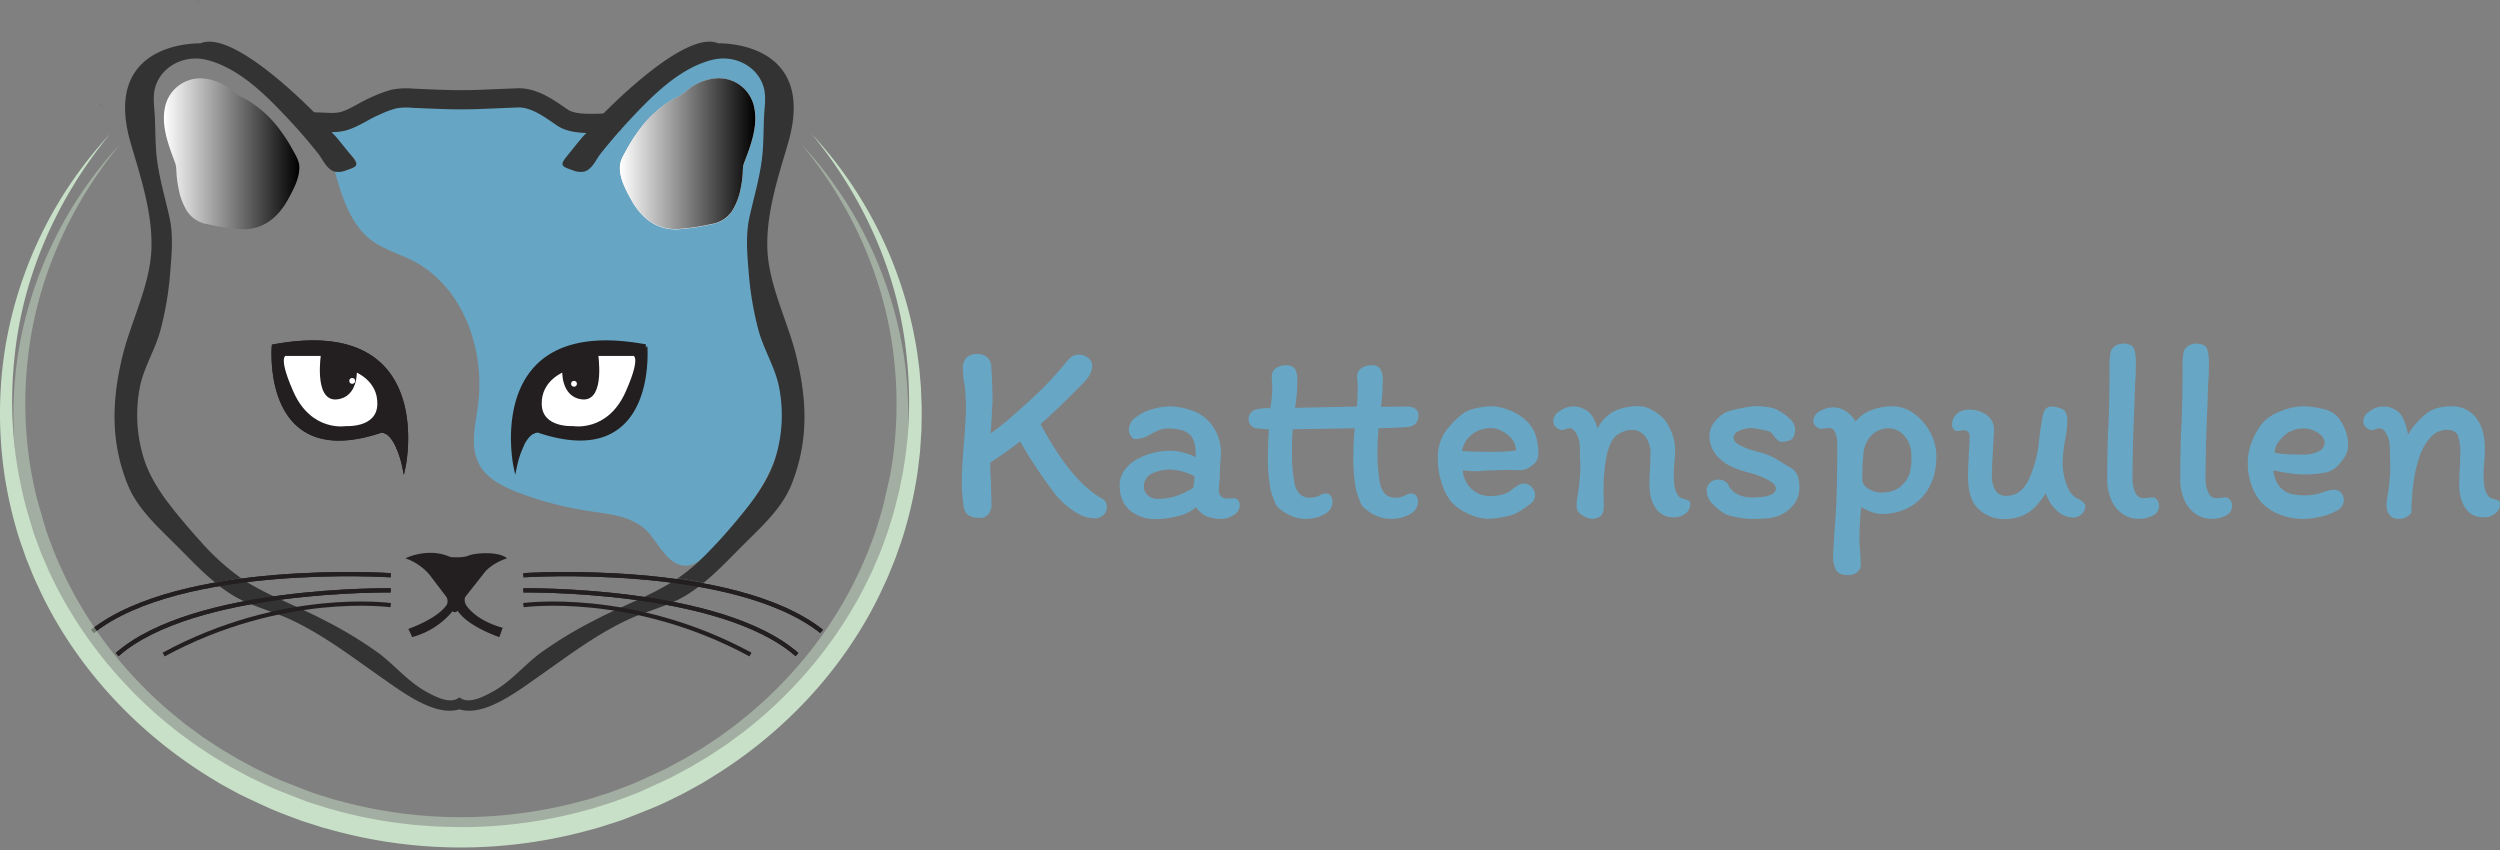 <?xml version="1.0" encoding="UTF-8"?> <svg xmlns="http://www.w3.org/2000/svg" xmlns:xlink="http://www.w3.org/1999/xlink" id="Layer_1" data-name="Layer 1" viewBox="0 0 778.69 264.91"><rect x="0" y="0" width="778.69" height="264.91" fill="#808080" stroke="none"/><defs><style>.cls-1{fill:#66a6c4;}.cls-2,.cls-3ff{fill:#fff;}.cls-13,.cls-2,.cls-6,.cls-9{stroke:#231f20;}.cls-11,.cls-12,.cls-13,.cls-2,.cls-6,.cls-9{stroke-miterlimit:10;}.cls-2,.cls-6{stroke-width:1.07px;}.cls-4{fill:url(#linear-gradient);}.cls-5{fill:url(#linear-gradient-2);}.cls-14,.cls-6{fill:#231f20;}.cls-7{fill:#333;}.cls-8{fill:url(#linear-gradient-3);}.cls-10,.cls-11,.cls-12,.cls-13,.cls-9{fill:none;}.cls-9{stroke-width:1.32px;}.cls-11,.cls-12{stroke:#333;}.cls-11{stroke-width:1.09px;}.cls-12{stroke-width:5.98px;}.cls-15{fill:#c8e0c7;}.cls-16{opacity:0.48;}.cls-17{fill:#67a7c5;}</style><linearGradient id="linear-gradient" x1="242.36" y1="343.31" x2="248.15" y2="343.31" gradientUnits="userSpaceOnUse"><stop offset="0" stop-color="#4e98d3"></stop><stop offset="1" stop-color="#145a92"></stop></linearGradient><linearGradient id="linear-gradient-2" x1="217.5" y1="219.56" x2="259.69" y2="219.56" gradientUnits="userSpaceOnUse"><stop offset="0" stop-color="#fff"></stop><stop offset="1"></stop></linearGradient><linearGradient id="linear-gradient-3" x1="75.41" y1="219.56" x2="117.6" y2="219.56" xlink:href="#linear-gradient-2"></linearGradient></defs><path class="cls-1" d="M266.94,291.21c-1.85-6.48-3.08-13-5-19.53-6.11-20.16,1-41.36,2.8-62.34.55-6.3-1.88-13.41-6.92-17.23-5.94-4.5-7.16-4.54-19.19.4-11,4.5-20.93,17.23-27.58,27.05-1.43,2.12-2,3-4.32,4s-4.79,1.73-5-.82c-.14-1.61,1.17-2.52,2.22-3.74,2.44-2.84,4.46-6.39,6.9-9.23-3.2,2.14-8.5,1.15-11.94-.59s-6.47-4.28-10.06-5.66c-7.2-2.78-15.24-.47-22.95-.6-6.35-.12-12.93-1.89-18.91.25-3.72,1.34-6.77,4-10.27,5.89a15,15,0,0,1-5.09,1.66,9.75,9.75,0,0,1-2.75,0c-.53-.08-4.76-1.17-5.15-.93-.62.37,9.85,9.85,10.79,11a2.48,2.48,0,0,1,.83,2.06,2.25,2.25,0,0,1-1.34,1.27,11.18,11.18,0,0,1-5.28,1c2.24,8,4.88,16.57,11.54,21.51,3.79,2.81,8.48,4.08,12.68,6.23,15.7,8,22.7,27.78,20.32,45.26-.83,6.11-2.52,12.71.37,18.14,2.37,4.44,7.23,6.9,11.92,8.72a107.47,107.47,0,0,0,21.7,5.78c6.32,1,13.38,1.39,18.34,6,3.74,3.45,6.72,11.51,12.84,11.08,2.67-.19,4.8-2.24,6.66-4.17,6.35-6.61,12.61-13.44,17.13-21.41S269.34,305,268,295.91A37.13,37.13,0,0,0,266.94,291.21Zm-75,14.67a2,2,0,0,0-.77.08c-1,.23-2.68,1.18-4.31,4.7a32.76,32.76,0,0,0-2,6.3s-9.94-46.87,40.62-37.5C225.49,279.46,228.9,318.39,192,305.88Zm63.73-79.52a32.7,32.7,0,0,1-.55,3.83,20.33,20.33,0,0,1-2.76,7.27,9.43,9.43,0,0,1-6.4,4,69.09,69.09,0,0,1-10.5,1.56c-6.74.25-11.45-3.68-14.55-9.35-1.71-3.11-3.71-6.82-3.41-10.47.14-1.73,1.19-3.37,2-4.86a47.78,47.78,0,0,1,3.72-5.88A34.65,34.65,0,0,1,234,202.6a26.79,26.79,0,0,0,3-1.63c1-.73,1.84-1.58,2.88-2.25a16.22,16.22,0,0,1,7.07-2.61,11.27,11.27,0,0,1,12.38,9c1.2,5.79-1.09,11.79-3.12,17.11C255.67,223.74,255.85,224.82,255.7,226.36Z" transform="translate(-24.41 -171.67)"></path><path class="cls-1" d="M210.78,209.81c-3.2,2.14-8.5,1.15-11.94-.59s-6.47-4.28-10.06-5.66c-7.2-2.78-15.24-.47-22.95-.6-6.35-.12-12.93-1.89-18.91.25-3.72,1.34-6.77,4-10.27,5.89a15,15,0,0,1-5.09,1.66,9.75,9.75,0,0,1-2.75,0c-.53-.08-9.59-.84-10-.6M192,305.88a2,2,0,0,0-.77.08c-1,.23-2.68,1.18-4.31,4.7a32.76,32.76,0,0,0-2,6.3s-9.94-46.87,40.62-37.5C225.49,279.46,228.9,318.39,192,305.88Zm63.73-79.52a32.7,32.7,0,0,1-.55,3.83,20.33,20.33,0,0,1-2.76,7.27,9.43,9.43,0,0,1-6.4,4,69.09,69.09,0,0,1-10.5,1.56c-6.74.25-11.45-3.68-14.55-9.35-1.71-3.11-3.71-6.82-3.41-10.47.14-1.73,1.19-3.37,2-4.86a47.78,47.78,0,0,1,3.72-5.88A34.65,34.65,0,0,1,234,202.6a26.79,26.79,0,0,0,3-1.63c1-.73,1.84-1.58,2.88-2.25a16.22,16.22,0,0,1,7.07-2.61,11.27,11.27,0,0,1,12.38,9c1.2,5.79-1.09,11.79-3.12,17.11C255.67,223.74,255.85,224.82,255.7,226.36Z" transform="translate(-24.41 -171.67)"></path><path class="cls-2" d="M162.92,386.41" transform="translate(-24.41 -171.67)"></path><path class="cls-2" d="M167.69,389" transform="translate(-24.41 -171.67)"></path><path class="cls-3ff" d="M225.49,279.46c-50.56-9.37-40.62,37.5-40.62,37.5a32.76,32.76,0,0,1,2-6.3c1.63-3.52,3.35-4.47,4.31-4.7a2,2,0,0,1,.77-.08C228.9,318.39,225.49,279.46,225.49,279.46Zm33.87-74.31a11.27,11.27,0,0,0-12.38-9,16.22,16.22,0,0,0-7.07,2.61c-1,.67-1.9,1.52-2.88,2.25a26.79,26.79,0,0,1-3,1.63,34.65,34.65,0,0,0-10.79,9.91,47.78,47.78,0,0,0-3.72,5.88c-.81,1.49-1.86,3.13-2,4.86-.3,3.65,1.7,7.36,3.41,10.47,3.1,5.67,7.81,9.6,14.55,9.35a69.09,69.09,0,0,0,10.5-1.56,9.43,9.43,0,0,0,6.4-4,20.33,20.33,0,0,0,2.76-7.27,32.7,32.7,0,0,0,.55-3.83c.15-1.54,0-2.62.54-4.1C258.27,216.94,260.56,210.94,259.36,205.15Z" transform="translate(-24.41 -171.67)"></path><path class="cls-4" d="M242.36,346.27q.36-.21.72-.45c2.21-1.47,3.31-3.53,5.07-5.46C246.3,342.39,244.38,344.39,242.36,346.27Z" transform="translate(-24.41 -171.67)"></path><path class="cls-5" d="M256.24,222.26c-.57,1.48-.39,2.56-.54,4.1a32.7,32.7,0,0,1-.55,3.83,20.33,20.33,0,0,1-2.76,7.27,9.43,9.43,0,0,1-6.4,4,69.09,69.09,0,0,1-10.5,1.56c-6.74.25-11.45-3.68-14.55-9.35-1.71-3.11-3.71-6.82-3.41-10.47.14-1.73,1.19-3.37,2-4.86a47.78,47.78,0,0,1,3.72-5.88A34.65,34.65,0,0,1,234,202.6a26.79,26.79,0,0,0,3-1.63c1-.73,1.84-1.58,2.88-2.25a16.22,16.22,0,0,1,7.07-2.61,11.27,11.27,0,0,1,12.38,9C260.56,210.94,258.27,216.94,256.24,222.26Z" transform="translate(-24.41 -171.67)"></path><path class="cls-6" d="M192,305.88a2,2,0,0,0-.77.08c1.35-1.34,2.41-1.13,2.41-1.13,32.23,10.9,29.25-23.05,29.25-23.05-35.71-6.63-36.84,18.91-36,28.88a32.76,32.76,0,0,0-2,6.3s-9.94-46.87,40.62-37.5C225.49,279.46,228.9,318.39,192,305.88Z" transform="translate(-24.41 -171.67)"></path><path class="cls-6" d="M222.86,281.78c-35.71-6.63-36.84,18.91-36,28.88,1.63-3.52,3.35-4.47,4.31-4.7,1.35-1.34,2.41-1.13,2.41-1.13C225.84,315.73,222.86,281.78,222.86,281.78Zm-3.09,12.14c-5.78,13-16.93,11-16.93,11s-10,.64-10.23-7.3,7.46-10.7,7.46-10.7-.53,8.09,5.86,8.63S210.19,282,210.19,282l11.15,0S225.56,280.92,219.77,293.92Z" transform="translate(-24.41 -171.67)"></path><path class="cls-2" d="M219.77,293.92c-5.78,13-16.93,11-16.93,11s-10,.64-10.23-7.3,7.46-10.7,7.46-10.7-.54,8.09,5.86,8.63S210.19,282,210.19,282l11.15,0S225.56,280.92,219.77,293.92Z" transform="translate(-24.41 -171.67)"></path><path class="cls-7" d="M243.55,353.2c-.29.23-.58.47-.87.69a47.87,47.87,0,0,1-4.22,3,38.16,38.16,0,0,1-5.33,2.71c-2.94-.6-5.93-1.14-8.91-1.63a100.2,100.2,0,0,0,9-4.7q.52-.31,1.05-.66c.43-.26.85-.53,1.25-.82C238.23,352.17,240.91,352.64,243.55,353.2Z" transform="translate(-24.41 -171.67)"></path><path class="cls-7" d="M233.13,359.58l0,0c-2.83,1.21-5.75,2.17-8.64,3.27a2.74,2.74,0,0,0-.4.15c-2.29-.58-4.57-1.1-6.82-1.57l-.43-.09c2.38-1.1,4.77-2.17,7.14-3.27a1.55,1.55,0,0,1,.29-.14C227.2,358.44,230.19,359,233.13,359.58Z" transform="translate(-24.41 -171.67)"></path><path class="cls-2" d="M166.53,343.9" transform="translate(-24.41 -171.67)"></path><path class="cls-2" d="M109.6,279.46s-3.41,38.93,33.52,26.42a2,2,0,0,1,.78.08c1,.23,2.67,1.18,4.3,4.7a32,32,0,0,1,2,6.3S160.17,270.09,109.6,279.46Z" transform="translate(-24.41 -171.67)"></path><path class="cls-7" d="M224,363c-1.25.48-2.5,1-3.72,1.55-10.43,4.82-19.31,11.72-28.66,18.23-5.83,4.06-16.3,12.16-24,9.86h-.28c-7.67,2.3-18.14-5.8-24-9.86-9.34-6.51-18.22-13.41-28.65-18.23-1.23-.56-2.47-1.07-3.72-1.55,2.43-.61,4.86-1.16,7.24-1.66,2.52,1.16,5,2.35,7.45,3.64a124.68,124.68,0,0,1,17,10.36c5,3.84,9.09,8.88,14.72,11.89,2.51,1.35,7.26,3.94,10,1.72h.28c2.71,2.22,7.46-.37,10-1.72,5.62-3,9.7-8.05,14.72-11.89a124.07,124.07,0,0,1,17-10.36c2.41-1.28,4.91-2.47,7.41-3.63h0l.43.09C219.47,361.92,221.75,362.44,224,363Z" transform="translate(-24.41 -171.67)"></path><path class="cls-8" d="M114.16,233.72c-3.1,5.67-7.82,9.6-14.55,9.35a68.91,68.91,0,0,1-10.5-1.56,9.41,9.41,0,0,1-6.4-4A20.33,20.33,0,0,1,80,230.19a35,35,0,0,1-.56-3.83c-.15-1.54,0-2.62-.53-4.1-2-5.32-4.32-11.32-3.12-17.11a11.26,11.26,0,0,1,12.38-9,16.27,16.27,0,0,1,7.07,2.61c1,.67,1.9,1.52,2.88,2.25a26.79,26.79,0,0,0,3,1.63,34.76,34.76,0,0,1,10.79,9.91,49,49,0,0,1,3.72,5.88c.81,1.49,1.86,3.13,2,4.86C117.87,226.9,115.86,230.61,114.16,233.72Z" transform="translate(-24.41 -171.67)"></path><path class="cls-6" d="M150.23,317a32,32,0,0,0-2-6.3c.88-10-.25-35.51-36-28.88,0,0-3,34,29.25,23.05A3,3,0,0,1,143.9,306a2,2,0,0,0-.78-.08c-36.93,12.51-33.52-26.42-33.52-26.42C160.17,270.09,150.23,317,150.23,317Z" transform="translate(-24.41 -171.67)"></path><path class="cls-6" d="M112.23,281.78s-3,34,29.25,23.05A3,3,0,0,1,143.9,306c1,.23,2.67,1.18,4.3,4.7C149.08,300.69,148,275.15,112.23,281.78Zm20,23.11s-11.15,2-16.94-11S113.76,282,113.76,282l11.15,0s-2.13,14.08,4.26,13.55,5.86-8.63,5.86-8.63,7.67,2.77,7.45,10.7S132.26,304.89,132.26,304.89Z" transform="translate(-24.41 -171.67)"></path><path class="cls-2" d="M115.32,293.92c5.78,13,16.94,11,16.94,11s10,.64,10.22-7.3-7.45-10.7-7.45-10.7.53,8.09-5.86,8.63S124.91,282,124.91,282l-11.16,0S109.54,280.92,115.32,293.92Z" transform="translate(-24.41 -171.67)"></path><path class="cls-7" d="M110.88,358c-3,.49-6,1-8.92,1.63l-.41-.18a38.65,38.65,0,0,1-4.91-2.53,46.31,46.31,0,0,1-4.5-3.2l-.59-.47c2.64-.56,5.31-1,8-1.43.32.22.65.45,1,.65s.87.56,1.32.83a97.4,97.4,0,0,0,9,4.67Z" transform="translate(-24.41 -171.67)"></path><path class="cls-7" d="M118.3,361.36c-2.38.5-4.81,1.05-7.24,1.66-.32-.13-.65-.25-1-.36-2.71-1-5.46-1.94-8.13-3.08,2.94-.6,5.94-1.14,8.92-1.63,2.34,1.11,4.71,2.16,7.06,3.25A3.92,3.92,0,0,1,118.3,361.36Z" transform="translate(-24.41 -171.67)"></path><path class="cls-9" d="M187.44,350.84s65.19-4.27,92.88,17.48" transform="translate(-24.41 -171.67)"></path><path class="cls-9" d="M187.44,355.56s61.35-.95,85.21,20" transform="translate(-24.41 -171.67)"></path><path class="cls-9" d="M187.44,360.16s33.66-4.7,70.73,15.38" transform="translate(-24.41 -171.67)"></path><path class="cls-9" d="M187.44,350.84s65.19-4.27,92.88,17.48" transform="translate(-24.41 -171.67)"></path><path class="cls-9" d="M187.44,355.56s61.35-.95,85.21,20" transform="translate(-24.41 -171.67)"></path><path class="cls-9" d="M146.11,350.84s-65.19-4.27-92.89,17.48" transform="translate(-24.41 -171.67)"></path><path class="cls-9" d="M146.11,355.56s-61.36-.95-85.22,20" transform="translate(-24.41 -171.67)"></path><path class="cls-9" d="M146.11,360.16s-33.66-4.7-70.73,15.38" transform="translate(-24.41 -171.67)"></path><path class="cls-9" d="M146.11,350.84s-65.19-4.27-92.89,17.48" transform="translate(-24.41 -171.67)"></path><path class="cls-9" d="M146.11,355.56s-61.36-.95-85.22,20" transform="translate(-24.41 -171.67)"></path><path class="cls-10" d="M289.76,223.83l-10.94-11.71a140.4,140.4,0,1,1-224-1.24l-11.49,12.3" transform="translate(-24.41 -171.67)"></path><line class="cls-11" x1="61.82" y1="0.38" x2="61.81" y2="0.39"></line><line class="cls-11" x1="61.82" y1="0.38" x2="61.81" y2="0.39"></line><line class="cls-11" x1="31.54" y1="32.79" x2="31.52" y2="32.82"></line><circle class="cls-3ff" cx="109.7" cy="118.64" r="0.91"></circle><circle class="cls-3ff" cx="178.79" cy="119.54" r="0.91"></circle><path class="cls-7" d="M271,322.44c-2.94,7.39-8.94,12.84-14.45,18.32-4.24,4.19-8.33,8.67-13,12.44-2.64-.56-5.32-1-8-1.43a58.08,58.08,0,0,0,6.81-5.5c2-1.88,3.94-3.88,5.79-5.91q3.3-3.62,6.4-7.38c4.64-5.59,9.15-11.56,11.36-18.58a45.54,45.54,0,0,0,.95-23.17c-1.42-5.81-4.69-11.05-6.25-16.87a101.16,101.16,0,0,1-3-17.88c-.46-5.73-1-11.49.24-17.16,1.32-6,3.08-11.86,3.86-17.93.58-4.43.48-8.92.68-13.37.16-3.36.82-6.68-.36-9.94-2.08-5.68-8.09-8.81-14-8.09a17.46,17.46,0,0,0-3.11.69c-9.65,2.95-17.76,11.25-24.46,18.43-3.13,3.35-6.14,6.86-9,10.46-1.44,1.83-2.57,4.79-5,5.52a6.06,6.06,0,0,1-3.65-.38c-3.31-1.16-4.23-1.42-1.91-4.28,1.52-1.87,3-3.74,4.55-5.6,1.18-1.46,3.61-3.47,4.27-5.26h0a4.5,4.5,0,0,0,.92-.75s26.63-28.33,37.5-23.65c0,0,31.1-1.06,21.73,31.11-3.07,10.51-6.7,21.34-6.46,32.43.27,11.74,6.53,23.18,9.18,34.54C275.85,296.76,276.2,309.3,271,322.44Z" transform="translate(-24.41 -171.67)"></path><path class="cls-7" d="M132.22,224.71a6.1,6.1,0,0,1-3.66.38c-2.42-.73-3.55-3.69-5-5.52-2.86-3.6-5.86-7.11-9-10.46-6.7-7.18-14.81-15.48-24.46-18.43A17.66,17.66,0,0,0,87,190c-5.87-.72-11.89,2.41-14,8.09-1.18,3.26-.52,6.58-.36,9.94.21,4.45.11,8.94.68,13.37.78,6.07,2.55,12,3.87,17.93,1.26,5.67.69,11.43.24,17.16a100.27,100.27,0,0,1-3,17.88c-1.55,5.82-4.82,11.06-6.24,16.87a45.43,45.43,0,0,0,1,23.17c2.2,7,6.72,13,11.35,18.58q3.12,3.76,6.4,7.38a73.4,73.4,0,0,0,12.61,11.41c-2.69.4-5.36.87-8,1.43-4.65-3.77-8.74-8.25-13-12.44-5.5-5.48-11.5-10.93-14.44-18.32-5.23-13.14-4.88-25.68-1.71-39.2,2.66-11.36,8.92-22.8,9.19-34.54.24-11.09-3.39-21.92-6.46-32.43-9.37-32.17,21.73-31.11,21.73-31.11,10.87-4.68,37.5,23.65,37.5,23.65a4.44,4.44,0,0,0,.91.75h0c.66,1.79,3.09,3.8,4.27,5.26,1.53,1.86,3,3.73,4.55,5.6C136.44,223.29,135.53,223.55,132.22,224.71Z" transform="translate(-24.41 -171.67)"></path><path class="cls-12" d="M118.83,209.53l5.15.17c2.65.08,5.33.41,7.87-.43,3.11-1,5.91-3,8.89-4.33a38.5,38.5,0,0,1,6.33-2.42,21.74,21.74,0,0,1,6-.25c6.82.29,13.45.65,20.27.38l12.23-.49c5.33-.21,10.14,3.5,14,6.11S210,209.94,214.76,210l2.1-.68" transform="translate(-24.41 -171.67)"></path><path class="cls-13" d="M56,507.62" transform="translate(-24.41 -171.67)"></path><path class="cls-14" d="M150.68,345.57s7.06-3.55,14-.4c0,0,3.78.39,5.71-.45s9.37-1.41,11.95.85c0,0-4.92,1.46-7.35,4.85l-5.73,7.26a3.16,3.16,0,0,0,.25,2.34c.64,1,3.39,4.84,11.13,7.1H181l-1.05,3s-9.77-3.23-13-8.23a1,1,0,0,1-1.57.16,24.87,24.87,0,0,1-12.59,8.07,24.37,24.37,0,0,0-1.21-2.54c-.12,0,8.92-3,12-7.55a2.64,2.64,0,0,0-.12-2.42l-5.32-7A17.31,17.31,0,0,0,150.68,345.57Z" transform="translate(-24.41 -171.67)"></path><path class="cls-15" d="M277.22,213.37a128.83,128.83,0,0,1,32.91,68.36l.63,4.75.4,4.77c.17,1.59.16,3.19.24,4.79l.09,2.39,0,2.4-.07,4.79-.31,4.79c-.07.8-.09,1.6-.18,2.39l-.29,2.39c-.2,1.59-.34,3.18-.61,4.76a133.68,133.68,0,0,1-4.36,18.77c-.49,1.53-1,3-1.57,4.58-.27.76-.52,1.53-.8,2.28l-.91,2.25c-.62,1.49-1.18,3-1.86,4.48l-2.05,4.41c-11.32,23.39-30,43.5-53,57.44l-2.15,1.32c-.72.43-1.47.82-2.2,1.23-1.48.81-2.94,1.63-4.44,2.41-3,1.47-6,3-9.17,4.28s-6.29,2.52-9.45,3.72c-1.61.55-3.23,1.05-4.85,1.57-.8.26-1.61.53-2.42.77l-2.46.67a151,151,0,0,1-80.83,0l-2.46-.66c-.81-.24-1.62-.52-2.43-.77-1.61-.53-3.23-1-4.84-1.58-3.17-1.2-6.37-2.32-9.45-3.71s-6.14-2.82-9.18-4.28c-1.49-.79-3-1.61-4.44-2.41-.73-.41-1.48-.8-2.2-1.23l-2.14-1.32c-22.94-13.94-41.65-34.06-53-57.45l-2.05-4.4c-.68-1.48-1.24-3-1.86-4.49l-.91-2.24c-.28-.76-.53-1.53-.8-2.29-.52-1.53-1.08-3-1.57-4.58A133.54,133.54,0,0,1,25.87,320a131,131,0,0,1-.12-38.23,128.81,128.81,0,0,1,32.92-68.36c-16.38,19.9-27,43.91-29.65,68.75a128.41,128.41,0,0,0,1.19,37.19c.63,3.05,1.2,6.1,2,9.1s1.71,6,2.62,9c.51,1.48,1.08,2.93,1.61,4.4.27.73.53,1.46.82,2.19l.92,2.15c.63,1.43,1.2,2.88,1.88,4.29l2.07,4.21A134.63,134.63,0,0,0,64,385.31,130.11,130.11,0,0,0,78,398.2l1.86,1.5,1.93,1.42c1.3.93,2.56,1.92,3.89,2.81l4,2.66c1.32.9,2.74,1.67,4.11,2.51l2.06,1.23c.7.41,1.42.77,2.12,1.16,1.42.75,2.83,1.54,4.26,2.28,2.91,1.38,5.78,2.85,8.78,4.05s6,2.38,9,3.52c1.53.52,3.08,1,4.63,1.48.77.25,1.54.51,2.32.73l2.35.63a140.38,140.38,0,0,0,19.1,3.83l4.85.58c1.62.16,3.25.24,4.87.36l2.44.17c.81,0,1.62,0,2.44.07l4.88.11a147.53,147.53,0,0,0,38.59-5.12l2.35-.63c.78-.22,1.55-.48,2.32-.72,1.55-.5,3.1-1,4.63-1.49,3-1.14,6.1-2.19,9-3.51s5.87-2.67,8.78-4.06l4.26-2.28c.71-.38,1.43-.74,2.12-1.15l2.07-1.24c1.36-.84,2.78-1.6,4.11-2.51l4-2.65c1.33-.89,2.59-1.88,3.89-2.81l1.93-1.42,1.87-1.5a132.11,132.11,0,0,0,14-12.9,134.2,134.2,0,0,0,21.8-30.7l2.06-4.21c.69-1.4,1.25-2.86,1.88-4.29l.93-2.15c.29-.73.54-1.46.82-2.19.53-1.46,1.1-2.92,1.6-4.39.91-3,1.93-5.93,2.62-9,.36-1.51.83-3,1.1-4.53l.94-4.57a128.47,128.47,0,0,0,1.18-37.2C304.18,257.28,293.6,233.27,277.22,213.37Z" transform="translate(-24.41 -171.67)"></path><g class="cls-16"><path class="cls-15" d="M274,216.55A125.07,125.07,0,0,1,306,282.93a126.8,126.8,0,0,1-.11,37.11,130,130,0,0,1-4.23,18.22,134.66,134.66,0,0,1-7,17.48c-11,22.7-29.14,42.24-51.42,55.77l-2.08,1.28c-.7.42-1.43.79-2.14,1.19-1.43.79-2.85,1.59-4.3,2.35-2.95,1.42-5.87,2.92-8.91,4.15s-6.11,2.45-9.18,3.61c-1.56.53-3.14,1-4.7,1.53-.79.25-1.57.51-2.36.75l-2.39.64a146.67,146.67,0,0,1-78.47,0l-2.39-.65c-.79-.23-1.57-.5-2.36-.75-1.57-.51-3.14-1-4.7-1.53-3.08-1.16-6.19-2.25-9.18-3.6s-6-2.74-8.91-4.16c-1.45-.76-2.87-1.56-4.31-2.34-.71-.4-1.44-.77-2.14-1.19l-2.08-1.28C70.37,398,52.2,378.45,41.22,355.74a134.66,134.66,0,0,1-7-17.48A128.66,128.66,0,0,1,30,320a127.15,127.15,0,0,1-.11-37.11,125,125,0,0,1,32-66.38c-15.91,19.33-26.18,42.63-28.79,66.75a124.51,124.51,0,0,0,1.16,36.11c.6,3,1.16,5.93,2,8.84s1.66,5.81,2.54,8.7A126.65,126.65,0,0,0,67,383.5,127.38,127.38,0,0,0,80.61,396l1.81,1.46,1.88,1.38c1.26.9,2.48,1.86,3.77,2.73L92,404.16c1.29.87,2.67,1.62,4,2.43l2,1.2c.67.4,1.37.75,2.06,1.12,1.38.73,2.74,1.5,4.12,2.22,2.83,1.34,5.62,2.77,8.53,3.93s5.84,2.31,8.78,3.42c1.49.5,3,1,4.49,1.44.75.23,1.5.49,2.26.71l2.28.6a143.56,143.56,0,0,0,74.93,0l2.28-.61c.76-.22,1.51-.47,2.26-.71,1.49-.48,3-.94,4.49-1.44,2.94-1.1,5.92-2.12,8.78-3.41s5.7-2.59,8.53-3.94l4.13-2.21c.68-.38,1.38-.73,2.06-1.12l2-1.2c1.33-.82,2.7-1.56,4-2.44l3.89-2.58c1.29-.86,2.51-1.82,3.78-2.73l1.87-1.37,1.81-1.46a128.54,128.54,0,0,0,13.64-12.52A126.75,126.75,0,0,0,297.17,337c.88-2.89,1.86-5.76,2.54-8.7s1.37-5.89,2-8.85a124.51,124.51,0,0,0,1.15-36.11C300.22,259.18,290,235.88,274,216.55Z" transform="translate(-24.41 -171.67)"></path></g><path class="cls-17" d="M368.7,327.89a3.22,3.22,0,0,1,.44,1.85,3,3,0,0,1-1.16,2.45,4.2,4.2,0,0,1-2.69.92,11.14,11.14,0,0,1-4-.88,24.39,24.39,0,0,1-8.8-7.43,144.26,144.26,0,0,1-10.33-15.64q-4.59,3.54-9.33,6.59,0,1.69.12,3.9c.08,1.48.12,2.56.12,3.26.11,3.1.17,5.17.17,6.19a4.44,4.44,0,0,1-.89,2.61,3,3,0,0,1-2.65,1.24,6.29,6.29,0,0,1-3.7-.84,3.61,3.61,0,0,1-1.37-2.45,49.9,49.9,0,0,1-.64-7.72q0-4.17.64-12.05.64-7.56.65-11.34c0-1-.06-2.36-.16-4.18a23.52,23.52,0,0,0-.49-4,35.09,35.09,0,0,1-.32-3.61,5.09,5.09,0,0,1,1.13-3.7,4.71,4.71,0,0,1,3.46-1.13,4.35,4.35,0,0,1,2.93,1,3.9,3.9,0,0,1,1.33,2.69c.26,4.56.4,8.07.4,10.53q-.09,2-.28,5.75c-.14,2.49-.26,4.06-.37,4.7q2.75-1.53,10.73-8.8A114.12,114.12,0,0,0,355,286.33l1-1.2a11.82,11.82,0,0,1,2.17-2.33,4,4,0,0,1,2.41-.64,4.32,4.32,0,0,1,2.78,1,3,3,0,0,1,1.24,2.37q0,2.66-2.73,5.39-6.68,6.91-13.34,12.86,9.4,17.6,18.89,23.06A3.22,3.22,0,0,1,368.7,327.89Z" transform="translate(-24.41 -171.67)"></path><path class="cls-17" d="M408.65,332.07a6.67,6.67,0,0,1-3.5,1.21,12.73,12.73,0,0,1-4.86-.77,8.21,8.21,0,0,1-3.34-2.85,13.45,13.45,0,0,1-5.7,2.77,27,27,0,0,1-6.67.93,12.3,12.3,0,0,1-8.2-2.7q-3.22-2.69-3.22-7.91a7.5,7.5,0,0,1,1.21-4.14,11.72,11.72,0,0,1,3.29-3.34A19.16,19.16,0,0,1,383,312.9a22.62,22.62,0,0,1,6.19-.84,15.47,15.47,0,0,1,4,.64,16.13,16.13,0,0,1,3.61,1.37v-1.29c0-2.89-.69-4.89-2.09-6s-3.64-1.65-6.75-1.65a6.74,6.74,0,0,0-2.69.57,28.4,28.4,0,0,0-3,1.52,9.05,9.05,0,0,1-4.26,1.21c-.49,0-.94-.34-1.37-1a3.42,3.42,0,0,1-.64-1.8,4.92,4.92,0,0,1,2.21-4,15.24,15.24,0,0,1,5.26-2.54,20.9,20.9,0,0,1,5.47-.84,19.81,19.81,0,0,1,5.54.93,13,13,0,0,1,8.88,7.39,13.8,13.8,0,0,1,1.33,6.07c0,.7-.05,1.74-.16,3.13s-.16,2.79-.16,3.86c0,.48-.06,1.21-.16,2.17-.11,1.18-.16,2.12-.16,2.81a2.18,2.18,0,0,0,.72,1.65,2.37,2.37,0,0,0,1.69.69l2.25-.09a1.63,1.63,0,0,1,1.37.65,2.61,2.61,0,0,1,.48,1.61A3.49,3.49,0,0,1,408.65,332.07Zm-18.21-5.79a27.78,27.78,0,0,0,5.63-2.65,19.53,19.53,0,0,0,.4-3.62,18.12,18.12,0,0,0-7.31-2.09,13.71,13.71,0,0,0-5.87,1.21,4.3,4.3,0,0,0-2.57,4.26A3.2,3.2,0,0,0,382,326a4.17,4.17,0,0,0,2.66,1.05A19.8,19.8,0,0,0,390.44,326.28Z" transform="translate(-24.41 -171.67)"></path><path class="cls-17" d="M454.58,298.39l8.28-.08a4.15,4.15,0,0,1,2.37.68,2.18,2.18,0,0,1,1,1.89c0,2.09-.94,3.33-2.81,3.7q-1.05.24-9.65.48c-.21,3-.32,5.42-.32,7.24a51.05,51.05,0,0,0,.72,9.48,7,7,0,0,0,1.65,3.74,4.74,4.74,0,0,0,3.5,1.16,6.27,6.27,0,0,0,2.81-.72,3.6,3.6,0,0,1,1.77-.56,1.9,1.9,0,0,1,1.65.72,3.29,3.29,0,0,1,.52,1.93,4.36,4.36,0,0,1-2.41,3.74,11.65,11.65,0,0,1-6.19,1.49,10.88,10.88,0,0,1-4.7-1.13,13.24,13.24,0,0,1-4-2.81,8.24,8.24,0,0,1-.89-1.85,28.09,28.09,0,0,1-1.12-3.46,53.47,53.47,0,0,1-.81-10.61c0-2.52.14-5.3.41-8.36l-19.29.32q-.25,3.14-.25,6.92a50.94,50.94,0,0,0,.73,9.48,7,7,0,0,0,1.65,3.74,4.71,4.71,0,0,0,3.49,1.16,6.27,6.27,0,0,0,2.81-.72,3.66,3.66,0,0,1,1.77-.56,1.9,1.9,0,0,1,1.65.72,3.22,3.22,0,0,1,.52,1.93,4.34,4.34,0,0,1-2.41,3.74,11.65,11.65,0,0,1-6.19,1.49,10.91,10.91,0,0,1-4.7-1.13,13.37,13.37,0,0,1-4-2.81,8.43,8.43,0,0,1-.88-1.85,28.08,28.08,0,0,1-1.13-3.46,54.38,54.38,0,0,1-.8-10.61q0-3,.32-8l-3.86-.32a2.81,2.81,0,0,1-1.81-1,2.92,2.92,0,0,1-.68-1.93,3,3,0,0,1,.28-1.21,3.15,3.15,0,0,1,.85-1.12c.69-.7,2.57-1.05,5.62-1.05a31.38,31.38,0,0,0,.65-6.35c0-.8,0-1.5-.09-2.09s-.07-1-.07-1.36a3,3,0,0,1,1.32-2.65,5.3,5.3,0,0,1,3-.89,3.33,3.33,0,0,1,2.86,1.05,6.9,6.9,0,0,1,.76,3.85,47.29,47.29,0,0,1-.72,8.36l3.37-.08,15.92-.32c.16-1.93.24-3.88.24-5.87,0-.8,0-1.5-.08-2.09s-.08-1-.08-1.36a3,3,0,0,1,1.33-2.65,5.28,5.28,0,0,1,3-.89,3.32,3.32,0,0,1,2.85,1.05,6.89,6.89,0,0,1,.77,3.85A70.23,70.23,0,0,1,454.58,298.39Z" transform="translate(-24.41 -171.67)"></path><path class="cls-17" d="M474.44,306.39a25.42,25.42,0,0,1,6-6.15,11.42,11.42,0,0,1,3.78-1.41,21.48,21.48,0,0,1,4.67-.6,14.65,14.65,0,0,1,5.1,1,17.17,17.17,0,0,1,4.38,2.29,11.47,11.47,0,0,1,4.1,5,18.5,18.5,0,0,1,1.12,6.79,4.35,4.35,0,0,1-1.89,3.26,6.23,6.23,0,0,1-4.05,1.56l-3.06-.08c-1.55,0-3.78.06-6.67.16l-1.69.09c-1.18.1-2.06.16-2.65.16a25.92,25.92,0,0,1-3.54-.33,8.38,8.38,0,0,0,2.82,5.91,8.12,8.12,0,0,0,5.38,2.13q5.07,0,7.07-2c1.13-.8,1.88-1.31,2.26-1.52a3.58,3.58,0,0,1,1.76-.33,2.83,2.83,0,0,1,2.25,1.21,3.28,3.28,0,0,1-.68,5.18,26.06,26.06,0,0,1-4.46,2.94,20.54,20.54,0,0,1-4.18,1.12,25.81,25.81,0,0,1-4.42.49,14.73,14.73,0,0,1-6.27-1.65,15.11,15.11,0,0,1-5.14-3.66,17.51,17.51,0,0,1-2.94-5.71,24,24,0,0,1-1.24-7.71A14.38,14.38,0,0,1,474.44,306.39ZM496.62,312a6.31,6.31,0,0,0-1.45-3.81,10.18,10.18,0,0,0-3.53-2.53,9.39,9.39,0,0,0-1.29-.49,4.92,4.92,0,0,0-1.28-.16,9.68,9.68,0,0,0-6.23,2,7.9,7.9,0,0,0-3,5.15q4,.24,8.44.24A61.18,61.18,0,0,0,496.62,312Z" transform="translate(-24.41 -171.67)"></path><path class="cls-17" d="M549.19,327.17a5.24,5.24,0,0,1,1.28.48.79.79,0,0,1,.41.72,3.76,3.76,0,0,1-1.41,3.18,5.28,5.28,0,0,1-3.5,1.24,6.79,6.79,0,0,1-4.9-1.69A10,10,0,0,1,538.5,326a17,17,0,0,1-.32-3.78c0-.91.05-2.38.16-4.42s.16-3.86.16-5.14a8.13,8.13,0,0,0-1.57-4.94,5.13,5.13,0,0,0-4.38-2.13,7.4,7.4,0,0,0-3.54,1,5.88,5.88,0,0,0-2.57,2.45,17.7,17.7,0,0,0-1.69,5.07,55.49,55.49,0,0,0-.88,10c0,1.66,0,2.95.08,3.86,0,.22,0,.63,0,1.25a5.62,5.62,0,0,1-.16,1.68,4.19,4.19,0,0,1-.68,1.41,3.1,3.1,0,0,1-1.25.68,5,5,0,0,1-1.57.29,6.06,6.06,0,0,1-2.81-1,3.48,3.48,0,0,1-1.93-2.17l-.08-1.37a10,10,0,0,1,.16-1.68,59.34,59.34,0,0,0,1-9.81c0-1.23,0-2.2-.08-2.89l-.08-3.78a7.89,7.89,0,0,0-1-3.74c-.64-1.2-1.39-1.81-2.25-1.81a3.63,3.63,0,0,0-1.13.28,3.43,3.43,0,0,1-1.2.29,2.72,2.72,0,0,1-1.73-.81,2.24,2.24,0,0,1-.92-1.69,3.56,3.56,0,0,1,1.12-2.73,12.79,12.79,0,0,1,2.37-1.53,6.22,6.22,0,0,1,2.69-.56,7.45,7.45,0,0,1,2.09.24,10.49,10.49,0,0,1,2.17,1.05,5.75,5.75,0,0,1,1.69,1.77,11.74,11.74,0,0,1,1.61,3.85,12.4,12.4,0,0,1,5.18-5.42,17.47,17.47,0,0,1,7.92-1.57,8.11,8.11,0,0,1,4,1.21,15.58,15.58,0,0,1,3.66,2.81,15.2,15.2,0,0,1,2.41,4.38,13.8,13.8,0,0,1,1,4.7c0,.81,0,2.12-.16,3.94a41.7,41.7,0,0,0-.24,4.58c0,3.75.72,6.06,2.17,6.91A12,12,0,0,0,549.19,327.17Z" transform="translate(-24.41 -171.67)"></path><path class="cls-17" d="M581.7,317.08a5.74,5.74,0,0,1,2.53,2.53,10.16,10.16,0,0,1,.64,4,8.18,8.18,0,0,1-1.68,5.1,11.19,11.19,0,0,1-4.34,3.42,12,12,0,0,1-4,1c-1.42.11-3.13.17-5.11.17a23.38,23.38,0,0,1-4.14-.49,20.08,20.08,0,0,1-3.49-.88,17.18,17.18,0,0,1-4.34-3.38,5.83,5.83,0,0,1-1.77-3.94,3.36,3.36,0,0,1,1-2.57,3.9,3.9,0,0,1,2.74-1,3.7,3.7,0,0,1,1.72.44,2.84,2.84,0,0,1,1.17,1,6.06,6.06,0,0,0,3,3.14,9.42,9.42,0,0,0,4.26,1q7.64,0,7.64-2.73a1.77,1.77,0,0,0-.36-1.16,5.5,5.5,0,0,0-1-.93,17.08,17.08,0,0,0-2.93-1.53,28.49,28.49,0,0,0-3.34-1.2,31.63,31.63,0,0,1-6.43-2.17,13.68,13.68,0,0,1-4.74-3.82,9.2,9.2,0,0,1-1.85-5.83,6.83,6.83,0,0,1,1.57-4.14,10.52,10.52,0,0,1,3.66-3.09,31,31,0,0,1,4.74-1.21,29.75,29.75,0,0,1,4.5-.64,24.74,24.74,0,0,1,4,.36,7.84,7.84,0,0,1,3.29,1.17,16.88,16.88,0,0,1,3.54,2.69,4.46,4.46,0,0,1,1.37,3.18,5.21,5.21,0,0,1-.4,1.88,2.11,2.11,0,0,1-1,1.25,6.5,6.5,0,0,1-2.81.56,1.68,1.68,0,0,1-1.17-.4,12.33,12.33,0,0,1-1.16-1.29,3.57,3.57,0,0,0-1.69-1.6c-.64-.16-1.58-.36-2.81-.61a16.37,16.37,0,0,0-2.5-.36,9.18,9.18,0,0,0-3.81.81c-1.21.53-1.81,1.26-1.81,2.17,0,1.07.88,2,2.65,2.73a22.74,22.74,0,0,0,3.74,1.37c1.36.37,2.21.61,2.53.72a13.94,13.94,0,0,1,2.93,1.12,23,23,0,0,1,2.86,1.61C579.6,315.86,580.44,316.36,581.7,317.08Z" transform="translate(-24.41 -171.67)"></path><path class="cls-17" d="M592.91,305.1a7,7,0,0,1-1.29.12,2.22,2.22,0,0,1-1.64-.8,2.28,2.28,0,0,1-.77-1.45,3.58,3.58,0,0,1,2.09-3.25,8.67,8.67,0,0,1,4.26-1.17,7.14,7.14,0,0,1,3.82,1.25,8,8,0,0,1,2.94,3.17,12,12,0,0,1,5.14-3.61,18.19,18.19,0,0,1,6.35-1.13,11.42,11.42,0,0,1,6.87,2.33,16.8,16.8,0,0,1,5,5.91,15.29,15.29,0,0,1,1.85,7.11,23.82,23.82,0,0,1-.72,6.15,18.07,18.07,0,0,1-2.57,5.43,16,16,0,0,1-5.59,4.74,17.59,17.59,0,0,1-8.32,1.85,9.43,9.43,0,0,1-3.13-.68,15.33,15.33,0,0,1-3.06-1.49q-.55,5.46-.56,9.48a41.57,41.57,0,0,0,.24,4.58c.11,1.72.16,2.95.16,3.7a3,3,0,0,1-1.2,2.61,4.5,4.5,0,0,1-2.66.85c-1.92,0-3.2-.53-3.81-1.57a8.79,8.79,0,0,1-.93-4.46c.22-4.61.48-8.87.81-12.78q.48-7.23.48-22.35a9.36,9.36,0,0,0-.56-3.05c-.38-1.07-1-1.61-1.85-1.61A7.43,7.43,0,0,0,592.91,305.1Zm13.87,19a7.36,7.36,0,0,0,3.41,1c3.06,0,5.33-.83,6.83-2.49a8.92,8.92,0,0,0,2.21-3.46,19.83,19.83,0,0,0,.53-5.39,9.65,9.65,0,0,0-1.13-4.86,7.5,7.5,0,0,0-2.73-2.89,6.13,6.13,0,0,0-3.06-.93,7.41,7.41,0,0,0-5.34,2,9.26,9.26,0,0,0-2.61,5.35,70.25,70.25,0,0,0-.4,9.16A4.13,4.13,0,0,0,606.78,324.15Z" transform="translate(-24.41 -171.67)"></path><path class="cls-17" d="M632.94,305.34a1.75,1.75,0,0,1-.48-1.24,4.34,4.34,0,0,1,1.52-3.58,5.79,5.79,0,0,1,3.78-1.24,9.12,9.12,0,0,1,5.43,1.64,5.47,5.47,0,0,1,2.29,4.71c0,.53-.11,2.57-.32,6.1-.22,4.08-.33,6.78-.33,8.12a8.45,8.45,0,0,0,1.09,4.54,3.72,3.72,0,0,0,3.42,1.73c3,0,5.31-1.67,6.95-5a37.44,37.44,0,0,0,3.25-12.34q.33-3.21,1-6.75a7.86,7.86,0,0,1,.88-2.81,2.39,2.39,0,0,1,2.17-.89,7.69,7.69,0,0,1,2.45.48,3,3,0,0,1,1.81,1.29,7.1,7.1,0,0,1,.48,2.65,31.22,31.22,0,0,1-.56,5.23,52.45,52.45,0,0,0-.88,7,19.71,19.71,0,0,0,1,7.07q1.22,3.71,3.46,4.82c1.71.86,2.57,1.64,2.57,2.34a3.22,3.22,0,0,1-1.2,2.65,3.82,3.82,0,0,1-2.34,1,7.69,7.69,0,0,1-5.34-2.17,12.32,12.32,0,0,1-3.42-5.38,30.51,30.51,0,0,1-3.25,4.22,12.42,12.42,0,0,1-4,2.73,14.54,14.54,0,0,1-5.95,1.09,11.28,11.28,0,0,1-7.59-3q-3.42-3-3.42-10.21,0-2,.12-4.26t.12-3.21q.24-2.89.24-5.31a1.55,1.55,0,0,0-.52-1.2,1.69,1.69,0,0,0-1.17-.48,5.56,5.56,0,0,0-1.08.12,5.58,5.58,0,0,1-1.09.12A1.48,1.48,0,0,1,632.94,305.34Z" transform="translate(-24.41 -171.67)"></path><path class="cls-17" d="M689.56,325.2a2.71,2.71,0,0,0,2.38,1.64,8.29,8.29,0,0,0,1.52-.12,8.87,8.87,0,0,1,1.45-.12,1.76,1.76,0,0,1,1.41.81,2.87,2.87,0,0,1,.6,1.77,3.35,3.35,0,0,1-1.81,3,9.46,9.46,0,0,1-4.86,1.09,8.49,8.49,0,0,1-4.38-1.33,9.85,9.85,0,0,1-3.66-4.18,15.68,15.68,0,0,1-1.45-7.11q0-9.17.32-15.52.4-7.54.41-19.05a21.48,21.48,0,0,1,.4-5.06,3.48,3.48,0,0,1,1.57-1.73,4.64,4.64,0,0,1,2.29-.6,5.29,5.29,0,0,1,2.13.4,2.19,2.19,0,0,1,1.24,1.29,9.54,9.54,0,0,1,.44,1.89,21.46,21.46,0,0,1,.12,2.61c0,2.2-.08,4.31-.24,6.35-.1,2.46-.16,4.26-.16,5.38q-.64,14.14-.64,23.87A9.85,9.85,0,0,0,689.56,325.2Z" transform="translate(-24.41 -171.67)"></path><path class="cls-17" d="M712.31,325.2a2.71,2.71,0,0,0,2.37,1.64,8.33,8.33,0,0,0,1.53-.12,8.78,8.78,0,0,1,1.45-.12,1.73,1.73,0,0,1,1.4.81,2.87,2.87,0,0,1,.6,1.77,3.36,3.36,0,0,1-1.8,3,9.47,9.47,0,0,1-4.87,1.09,8.55,8.55,0,0,1-4.38-1.33,9.9,9.9,0,0,1-3.65-4.18,15.55,15.55,0,0,1-1.45-7.11q0-9.17.32-15.52.4-7.54.4-19.05a22.05,22.05,0,0,1,.4-5.06,3.57,3.57,0,0,1,1.57-1.73,4.66,4.66,0,0,1,2.29-.6,5.22,5.22,0,0,1,2.13.4,2.2,2.2,0,0,1,1.25,1.29,10.3,10.3,0,0,1,.44,1.89,21.46,21.46,0,0,1,.12,2.61c0,2.2-.08,4.31-.24,6.35-.11,2.46-.16,4.26-.16,5.38q-.64,14.14-.64,23.87A9.73,9.73,0,0,0,712.31,325.2Z" transform="translate(-24.41 -171.67)"></path><path class="cls-17" d="M725.61,309.76a23,23,0,0,1,3-5.66,13,13,0,0,1,5.86-4.22,19.2,19.2,0,0,1,7.16-1.65,26,26,0,0,1,6.55.88,7.91,7.91,0,0,1,4.62,2.74,14.16,14.16,0,0,1,3,8.2,7,7,0,0,1-.92,3.69,20.08,20.08,0,0,1-2.61,3.3,7.44,7.44,0,0,1-4.3,1.93,36.1,36.1,0,0,1-5.83.48,34.37,34.37,0,0,1-4.5-.36q-2.65-.36-5.15-.93a10.85,10.85,0,0,0,.81,3.14,6.33,6.33,0,0,0,1.53,2.33,7.27,7.27,0,0,0,3.33,1.93,20.16,20.16,0,0,0,4.46.4,14.87,14.87,0,0,0,5.39-1,10,10,0,0,1,3.29-.73,2.9,2.9,0,0,1,2.33.93,3.44,3.44,0,0,1,.81,2.37,3.76,3.76,0,0,1-2.33,3.29,18.47,18.47,0,0,1-5.35,1.89,26.31,26.31,0,0,1-4.86.61,20.18,20.18,0,0,1-7.32-1.37,15.58,15.58,0,0,1-5.86-3.86,16.9,16.9,0,0,1-3.06-5.42,20.21,20.21,0,0,1-1.12-6.8A18,18,0,0,1,725.61,309.76Zm12.86-4a7.6,7.6,0,0,0-2.89,1.88,13.81,13.81,0,0,0-2,2.46,6.33,6.33,0,0,0-.68,2.53q2,.64,8.36.64a11.26,11.26,0,0,0,5.34-1,3.11,3.11,0,0,0,1.89-2.74c0-1.12-.7-2.14-2.09-3.05a8,8,0,0,0-4.42-1.37A9.68,9.68,0,0,0,738.47,305.75Z" transform="translate(-24.41 -171.67)"></path><path class="cls-17" d="M801.41,327.17a5.42,5.42,0,0,1,1.28.48.79.79,0,0,1,.41.72,3.76,3.76,0,0,1-1.41,3.18,5.28,5.28,0,0,1-3.5,1.24,6.79,6.79,0,0,1-4.9-1.69,10,10,0,0,1-2.57-5.14,17,17,0,0,1-.32-3.78c0-.91.05-2.38.16-4.42s.16-3.86.16-5.14a14.64,14.64,0,0,0-.73-5.27q-.72-1.8-3.45-1.8a6.88,6.88,0,0,0-5,2.25,17.59,17.59,0,0,0-3.73,6.75q-2.1,6.27-2.33,16.64,0,.56-1.17,1.32a4.94,4.94,0,0,1-2.77.77q-3,0-3.7-3.14l-.08-1.37a10,10,0,0,1,.16-1.68,59.34,59.34,0,0,0,1-9.81c0-1.23,0-2.2-.08-2.89l-.08-3.78a7.89,7.89,0,0,0-1-3.74c-.64-1.2-1.39-1.81-2.25-1.81a3.63,3.63,0,0,0-1.13.28,3.43,3.43,0,0,1-1.2.29,2.7,2.7,0,0,1-1.73-.81,2.24,2.24,0,0,1-.92-1.69,3.56,3.56,0,0,1,1.12-2.73,12.79,12.79,0,0,1,2.37-1.53,6.22,6.22,0,0,1,2.69-.56,7.45,7.45,0,0,1,2.09.24,10.49,10.49,0,0,1,2.17,1.05,5.56,5.56,0,0,1,1.85,2.25,16.28,16.28,0,0,1,1.61,5.22,23.77,23.77,0,0,1,5.39-6.27c1.87-1.71,4.58-2.57,8.11-2.57a9.29,9.29,0,0,1,7.64,3.5q2.81,3.5,2.81,9.6c0,.81-.05,2.12-.16,3.94a41.7,41.7,0,0,0-.24,4.58c0,3.75.72,6.06,2.17,6.91A12,12,0,0,0,801.41,327.17Z" transform="translate(-24.41 -171.67)"></path></svg> 